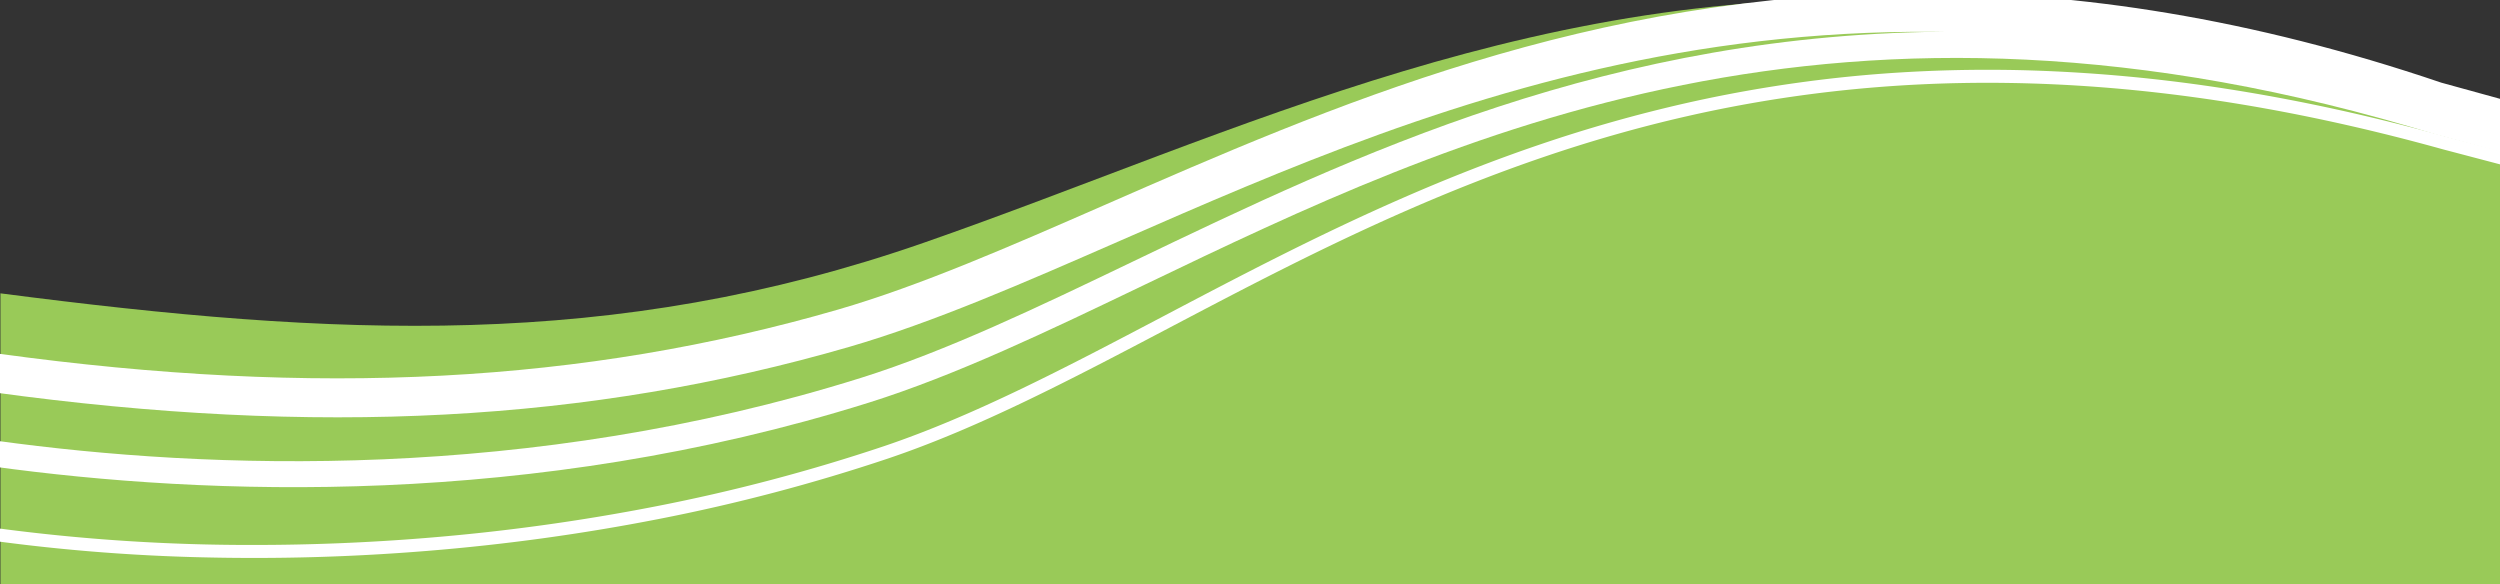 <svg xmlns="http://www.w3.org/2000/svg" xmlns:xlink="http://www.w3.org/1999/xlink" width="770" height="180" viewBox="0 0 770 180">
  <rect x="0" y="0" width="770" height="180" fill="#333333" stroke="none"/>
  <defs>
    <clipPath id="clip-path">
      <rect id="Rechteck_2806" data-name="Rechteck 2806" width="770" height="180" transform="translate(-0.243 23.278)" fill="#fff"/>
    </clipPath>
    <clipPath id="clip-neo-angin-welle-classic-mobile">
      <rect width="770" height="180"/>
    </clipPath>
  </defs>
  <g id="neo-angin-welle-classic-mobile" clip-path="url(#clip-neo-angin-welle-classic-mobile)">
    <g id="Welle-Original" transform="translate(0.243 -23.278)" clip-path="url(#clip-path)">
      <path id="Pfad_8456" data-name="Pfad 8456" d="M770.471,0V303.1c-103.2-13.392-188.534-17.815-284.612,15.665s-192.269,82.527-314.2,73.926S0,356.527,0,356.527L.3,0Z" transform="translate(770.363 416.728) rotate(180)" fill="#99ca58"/>
      <path id="Pfad_8457" data-name="Pfad 8457" d="M160.622,148.36q-6.27,0-12.554-.178a489.753,489.753,0,0,1-61.113-5.7c-10.8-1.68-21.89-3.753-32.956-6.16-11.348-2.468-23-5.361-34.646-8.6L-.509,122.493l1.018-3.868,19.9,5.236c83.807,23.3,159.724,26.686,232.091,10.355C315.492,120,367.148,92.83,412.724,68.858c30.038-15.8,58.409-30.722,86.536-40.218a559.017,559.017,0,0,1,70.581-18.627A639.806,639.806,0,0,1,641.373.162,656.18,656.18,0,0,1,710.7-1.8,579.778,579.778,0,0,1,774.67,3.256l-.544,3.963a588.923,588.923,0,0,0-79.562-5.214c-17.51,0-35.226.712-52.867,2.144a635.79,635.79,0,0,0-71.083,9.788A554.987,554.987,0,0,0,500.54,32.43c-27.826,9.394-56.061,24.245-85.953,39.968-23.386,12.3-47.568,25.02-74.123,36.607-14.391,6.279-28,11.584-41.591,16.216a446.46,446.46,0,0,1-45.494,12.9,417.555,417.555,0,0,1-50.051,8.134C189.344,147.655,175.027,148.36,160.622,148.36Z" transform="translate(772.568 193.129) rotate(180)" fill="#fff"/>
      <path id="Pfad_8458" data-name="Pfad 8458" d="M172.15,136.274c-44.985,0-94.731-6.886-150.393-24.017l-22.8-6.16,2.087-7.723,22.934,6.2c183.789,56.562,302.465-.428,397.823-46.22,29.809-14.315,57.966-27.836,84.986-36.332,103.966-32.6,204.007-28.7,269.623-19.69l-1.088,7.926c-64.807-8.9-163.587-12.758-266.138,19.4-26.471,8.323-54.376,21.724-83.92,35.911C357.46,98.123,278.011,136.271,172.15,136.274Z" transform="translate(774.148 169.311) rotate(180)" fill="#fff"/>
      <path id="Pfad_8459" data-name="Pfad 8459" d="M183.954,124.9c-48.179,0-101.114-7.855-159.884-27.806L-1.595,90.029,1.595,78.46l26,7.169c179.231,60.836,303.571,6.437,403.48-37.274,29.51-12.911,57.384-25.106,83.328-32.648C594.563-7.528,678.369-11.967,778.15,1.734l-1.633,11.888C678.46.158,596.233,4.482,517.746,27.231c-25.192,7.324-52.72,19.367-81.863,32.118C366.717,89.61,286.043,124.9,183.954,124.9Z" transform="translate(775.728 145.825) rotate(180)" fill="#fff"/>
    </g>
  </g>
</svg>
